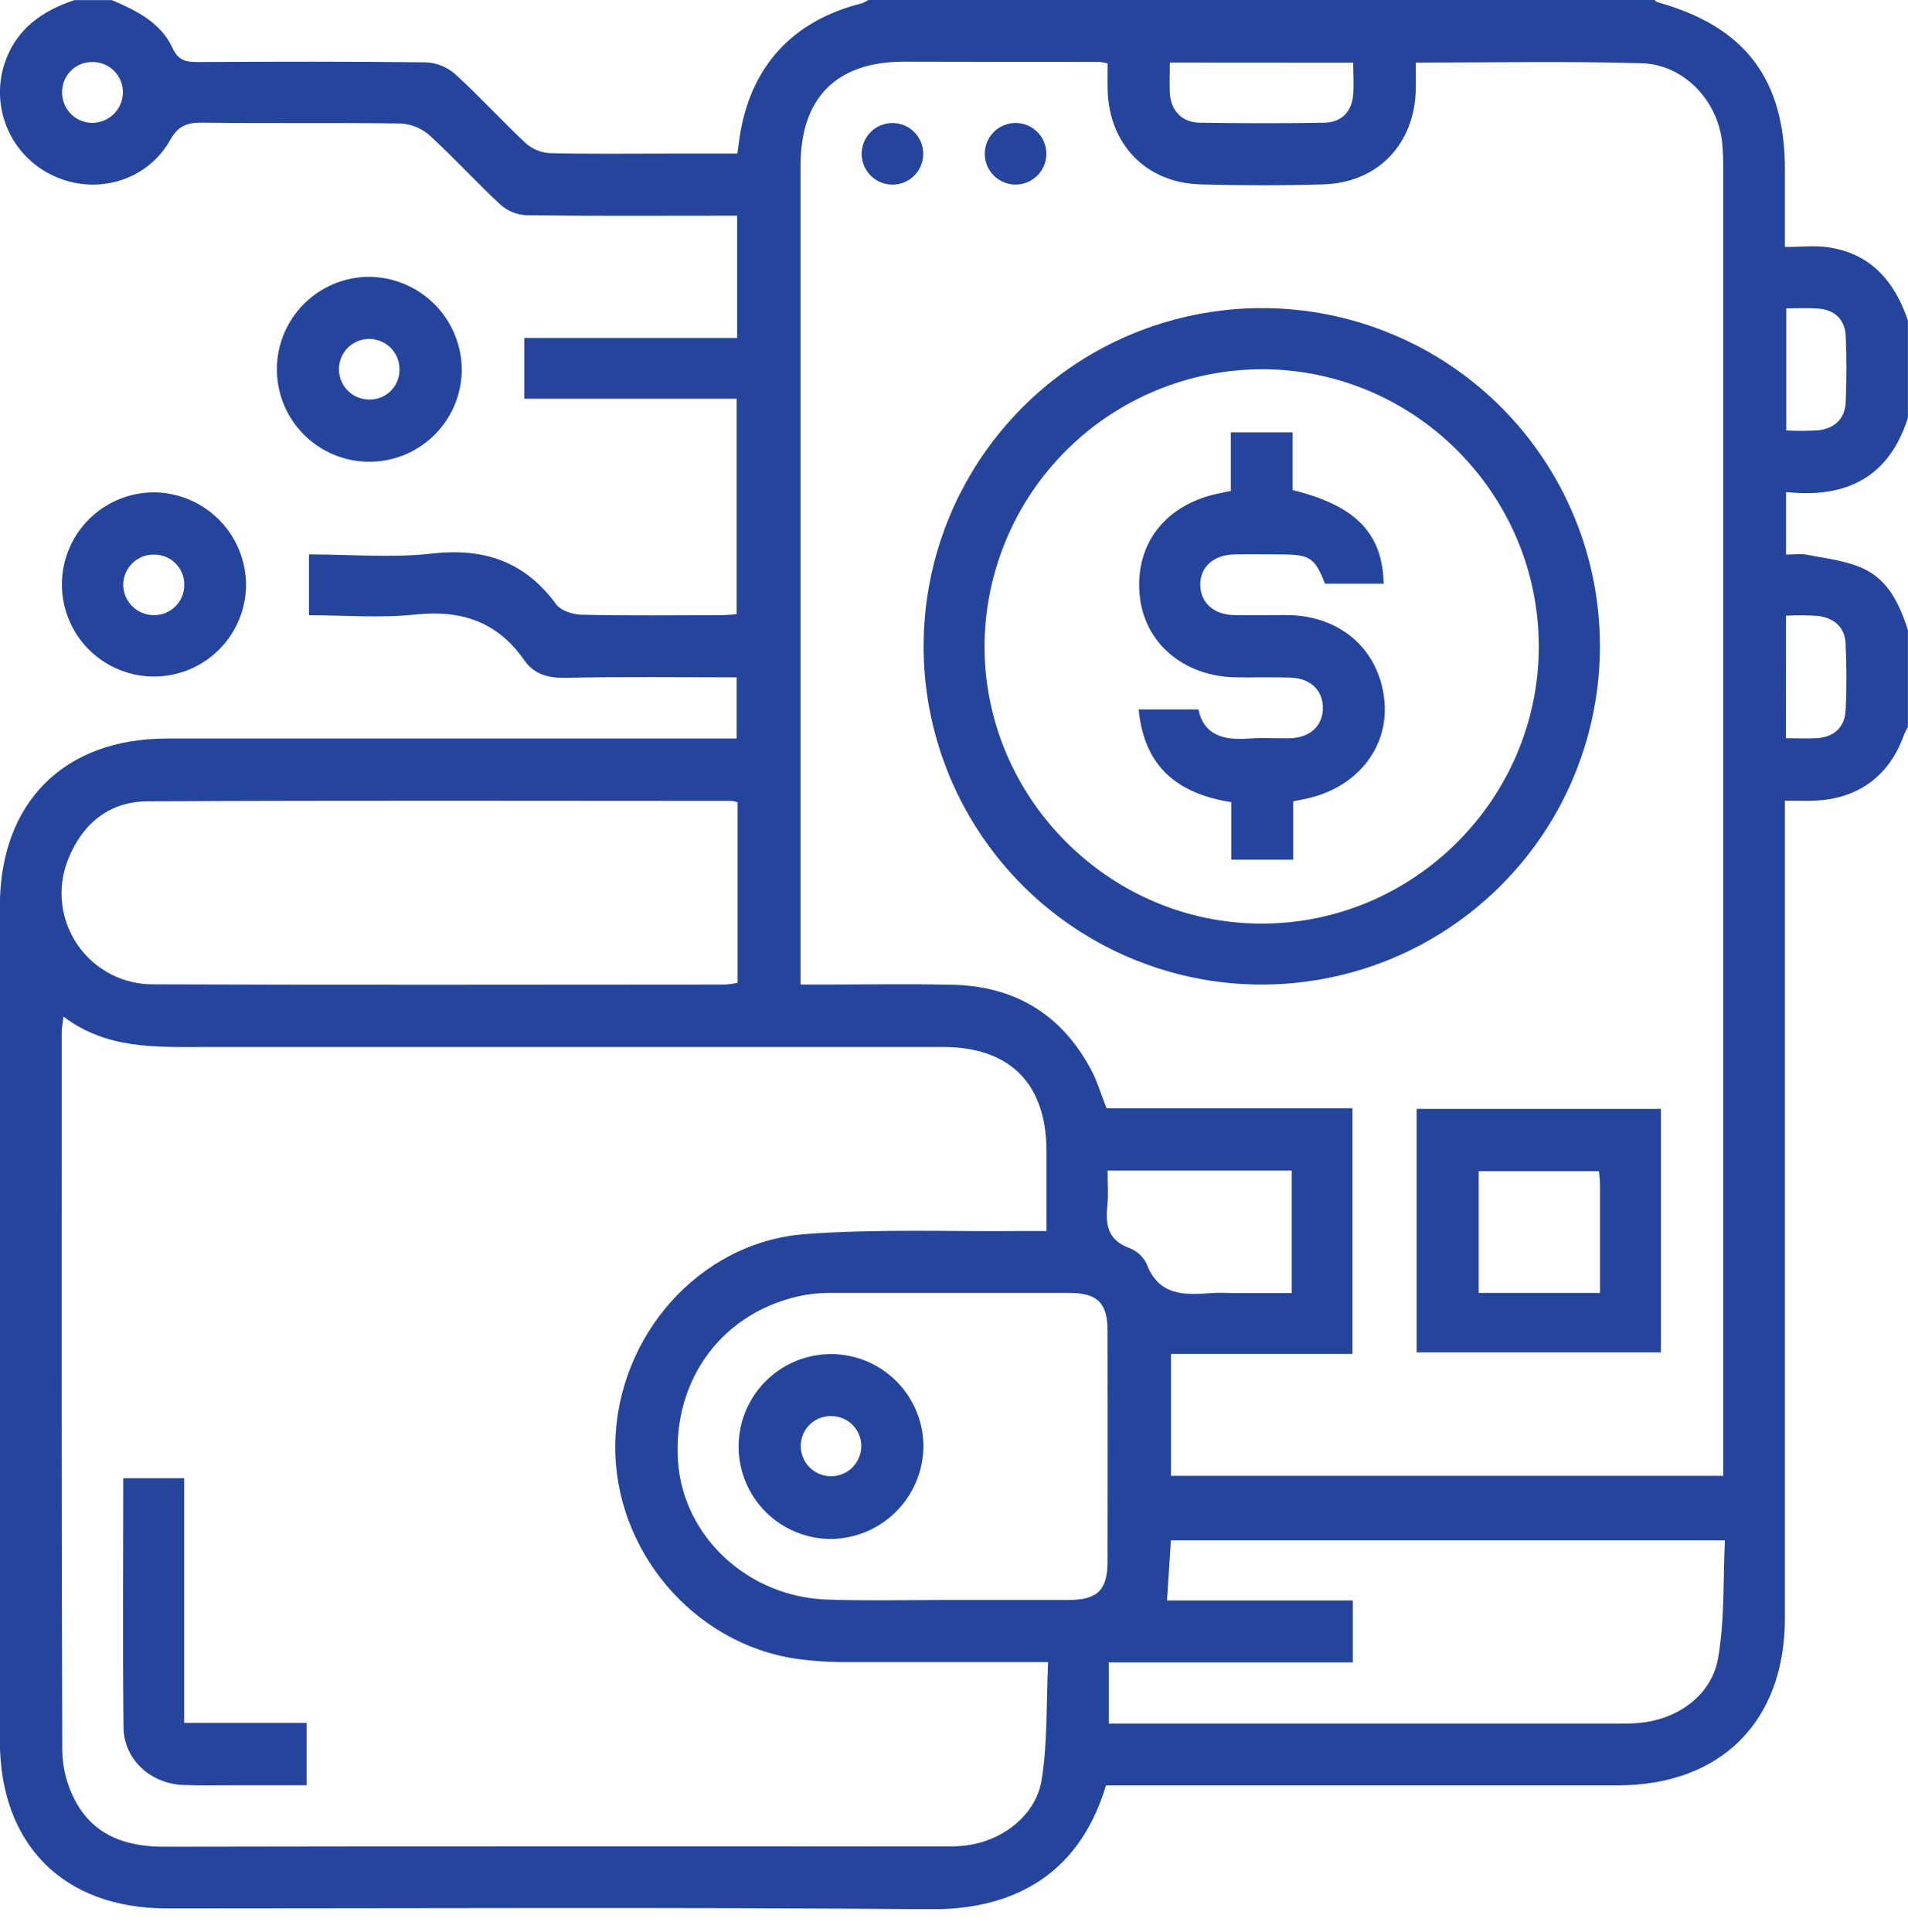 <svg width="80" height="81" viewBox="0 0 80 81" fill="none" xmlns="http://www.w3.org/2000/svg">
<g clip-path="url(#clip0_257_1545)">
<path d="M36.407 0H69.372C69.412 0.031 69.447 0.08 69.491 0.092C73.155 1.104 74.837 3.306 74.838 7.101V10.353C75.508 10.353 76.091 10.285 76.642 10.365C78.442 10.623 79.441 11.798 79.997 13.437V17.507C79.214 20.012 77.398 20.904 74.887 20.627V23.249C75.214 23.249 75.504 23.202 75.771 23.257C76.571 23.414 77.418 23.504 78.143 23.843C79.187 24.328 79.654 25.355 79.997 26.413V30.476C79.934 30.583 79.878 30.694 79.831 30.809C79.219 32.531 77.9 33.498 76.064 33.566C75.681 33.58 75.297 33.566 74.838 33.566V67.841C74.838 72.166 72.153 74.845 67.82 74.846H46.373C45.177 78.845 42.163 80.063 39.015 80.038C28.34 79.948 17.665 80.003 6.99 80.003C2.663 80.003 -0.005 77.325 -0.005 72.982C-0.005 61.318 -0.005 49.653 -0.005 37.988C-0.005 33.652 2.672 30.962 6.993 30.962H30.887V28.396C28.456 28.396 26.086 28.365 23.719 28.415C22.977 28.431 22.394 28.271 21.97 27.664C20.852 26.058 19.334 25.558 17.41 25.762C15.949 25.918 14.46 25.792 12.954 25.792V23.241C14.712 23.241 16.439 23.398 18.13 23.204C20.322 22.961 22.011 23.551 23.321 25.334C23.518 25.604 24.022 25.763 24.389 25.771C26.341 25.814 28.293 25.793 30.247 25.79C30.469 25.79 30.693 25.76 30.887 25.746V16.716H21.984V14.168H30.907V9.042H30.023C27.361 9.042 24.711 9.06 22.056 9.022C21.658 9 21.28 8.844 20.982 8.579C19.971 7.64 19.041 6.616 18.023 5.684C17.692 5.387 17.27 5.209 16.826 5.179C14.041 5.135 11.254 5.179 8.468 5.141C7.841 5.141 7.473 5.269 7.134 5.872C6.165 7.594 4.025 8.2 2.246 7.372C1.386 6.977 0.701 6.279 0.321 5.411C-0.058 4.543 -0.105 3.566 0.189 2.666C0.659 1.232 1.755 0.454 3.123 0.005H4.688C5.725 0.445 6.744 0.944 7.24 2.023C7.47 2.527 7.791 2.602 8.275 2.6C11.476 2.585 14.678 2.574 17.879 2.614C18.326 2.639 18.752 2.813 19.088 3.109C20.105 4.037 21.035 5.061 22.044 6.004C22.322 6.251 22.676 6.397 23.049 6.419C24.688 6.462 26.328 6.439 27.969 6.439H30.917C30.957 6.143 30.983 5.938 31.014 5.733C31.462 2.791 33.234 0.859 36.139 0.139C36.233 0.103 36.323 0.056 36.407 0ZM59.363 2.624C59.363 3.031 59.363 3.364 59.363 3.698C59.334 6.019 57.788 7.66 55.483 7.729C53.761 7.782 52.038 7.779 50.327 7.729C48.054 7.663 46.504 6.055 46.442 3.778C46.431 3.399 46.442 3.02 46.442 2.658C46.327 2.63 46.211 2.609 46.094 2.596C43.361 2.596 40.627 2.592 37.893 2.586C35.075 2.586 33.566 4.1 33.566 6.932C33.566 18.076 33.566 29.221 33.566 40.366V41.274H34.497C36.319 41.274 38.143 41.24 39.965 41.284C42.58 41.348 44.533 42.547 45.758 44.864C46.01 45.334 46.162 45.866 46.398 46.464H56.707V56.76H49.097V61.868H72.252V60.831C72.252 42.943 72.252 25.055 72.252 7.167C72.258 6.776 72.243 6.385 72.21 5.996C72.036 4.235 70.618 2.708 68.846 2.652C65.726 2.56 62.601 2.624 59.363 2.624ZM2.66 42.617C2.625 42.923 2.588 43.087 2.588 43.267C2.588 53.316 2.575 63.365 2.611 73.412C2.626 74.163 2.825 74.898 3.189 75.554C3.971 76.963 5.31 77.42 6.886 77.417C17.768 77.399 28.649 77.396 39.532 77.407C39.818 77.407 40.105 77.407 40.39 77.376C41.955 77.229 43.442 76.133 43.677 74.602C43.928 73.007 43.868 71.362 43.946 69.679C40.961 69.679 38.154 69.679 35.346 69.679C34.696 69.677 34.047 69.631 33.403 69.541C29.054 68.915 25.715 64.946 25.798 60.513C25.881 56.004 29.322 52.072 33.752 51.736C36.781 51.508 39.837 51.636 42.882 51.605C43.186 51.605 43.489 51.605 43.877 51.605C43.877 50.425 43.877 49.338 43.877 48.252C43.877 45.434 42.346 43.892 39.549 43.892C29.217 43.892 18.882 43.892 8.544 43.892C6.517 43.892 4.479 43.99 2.66 42.617ZM30.926 33.632C30.85 33.607 30.772 33.588 30.693 33.575C22.521 33.575 14.349 33.549 6.177 33.594C4.538 33.602 3.403 34.579 2.827 36.099C2.607 36.681 2.533 37.307 2.611 37.924C2.689 38.541 2.916 39.13 3.273 39.639C3.63 40.148 4.106 40.563 4.66 40.846C5.213 41.129 5.828 41.273 6.45 41.265C14.434 41.295 22.43 41.277 30.421 41.274C30.591 41.262 30.76 41.236 30.926 41.198V33.632ZM39.627 67.074C41.349 67.074 43.06 67.074 44.778 67.074C46.018 67.074 46.436 66.667 46.437 65.458C46.443 62.233 46.443 59.008 46.437 55.782C46.437 54.614 46.008 54.202 44.825 54.201C41.522 54.201 38.218 54.201 34.915 54.201C34.526 54.194 34.136 54.223 33.752 54.287C30.36 54.913 28.187 57.778 28.429 61.273C28.651 64.428 31.375 66.961 34.712 67.058C36.349 67.113 37.99 67.074 39.627 67.074ZM48.931 67.094H56.722V69.69H46.49V72.259H67.77C68.083 72.259 68.396 72.259 68.709 72.229C70.317 72.094 71.764 71.085 72.038 69.511C72.318 67.902 72.243 66.224 72.323 64.574H49.094C49.041 65.399 48.989 66.191 48.931 67.093V67.094ZM46.439 49.074C46.439 49.609 46.478 50.077 46.431 50.534C46.346 51.339 46.448 51.989 47.339 52.313C47.661 52.433 47.925 52.671 48.076 52.98C48.582 54.324 49.653 54.299 50.785 54.208C51.146 54.18 51.513 54.208 51.88 54.208H54.16V49.074H46.439ZM49.051 2.622C49.051 3.092 49.028 3.507 49.051 3.915C49.1 4.65 49.562 5.133 50.304 5.144C52.046 5.169 53.79 5.177 55.533 5.144C56.246 5.129 56.683 4.687 56.738 3.956C56.771 3.527 56.738 3.092 56.738 2.627L49.051 2.622ZM74.882 30.948C75.342 30.948 75.754 30.97 76.163 30.948C76.888 30.903 77.346 30.504 77.384 29.78C77.432 28.841 77.426 27.902 77.384 26.977C77.353 26.282 76.888 25.903 76.224 25.82C75.778 25.79 75.33 25.787 74.884 25.81L74.882 30.948ZM74.896 12.928V18.047C75.349 18.07 75.803 18.067 76.255 18.038C76.927 17.956 77.36 17.551 77.388 16.862C77.426 15.931 77.432 14.994 77.388 14.064C77.349 13.383 76.919 12.984 76.225 12.934C75.79 12.903 75.35 12.926 74.895 12.926L74.896 12.928ZM5.155 3.89C5.158 3.721 5.127 3.552 5.064 3.395C5 3.238 4.906 3.095 4.787 2.974C4.667 2.854 4.525 2.759 4.368 2.695C4.211 2.631 4.042 2.598 3.873 2.6C3.544 2.596 3.227 2.721 2.99 2.948C2.753 3.175 2.615 3.487 2.605 3.815C2.596 3.984 2.621 4.154 2.679 4.313C2.737 4.472 2.826 4.618 2.941 4.743C3.055 4.867 3.194 4.968 3.348 5.038C3.502 5.108 3.669 5.147 3.838 5.152C4.18 5.158 4.51 5.029 4.757 4.792C5.003 4.556 5.146 4.232 5.155 3.89Z" fill="#25449C"/>
<path d="M10.316 24.555C10.306 25.318 10.069 26.061 9.637 26.689C9.204 27.318 8.595 27.804 7.887 28.087C7.178 28.37 6.401 28.436 5.655 28.278C4.909 28.119 4.226 27.743 3.693 27.197C3.16 26.651 2.801 25.959 2.661 25.209C2.521 24.459 2.607 23.684 2.907 22.983C3.207 22.281 3.708 21.684 4.348 21.268C4.987 20.851 5.735 20.633 6.498 20.641C7.521 20.66 8.496 21.082 9.21 21.814C9.925 22.547 10.322 23.532 10.316 24.555ZM7.727 24.503C7.727 24.334 7.693 24.166 7.627 24.011C7.56 23.855 7.463 23.715 7.341 23.598C7.219 23.481 7.074 23.39 6.916 23.33C6.758 23.27 6.589 23.243 6.42 23.251C6.091 23.254 5.776 23.385 5.543 23.616C5.309 23.847 5.174 24.16 5.167 24.489C5.165 24.658 5.196 24.827 5.259 24.984C5.322 25.141 5.415 25.284 5.534 25.405C5.653 25.526 5.794 25.622 5.95 25.688C6.106 25.754 6.274 25.788 6.443 25.788C6.612 25.791 6.78 25.76 6.936 25.697C7.093 25.633 7.235 25.539 7.354 25.42C7.474 25.301 7.569 25.16 7.633 25.003C7.697 24.847 7.729 24.68 7.727 24.511V24.503Z" fill="#25449C"/>
<path d="M19.362 15.495C19.359 16.262 19.129 17.011 18.701 17.646C18.272 18.282 17.665 18.777 16.956 19.068C16.247 19.358 15.467 19.432 14.716 19.28C13.964 19.128 13.275 18.756 12.735 18.212C12.195 17.668 11.828 16.976 11.681 16.224C11.534 15.471 11.614 14.692 11.91 13.985C12.206 13.278 12.705 12.674 13.344 12.25C13.983 11.827 14.733 11.602 15.5 11.605C16.524 11.618 17.503 12.034 18.226 12.761C18.948 13.489 19.356 14.47 19.362 15.495ZM16.75 15.495C16.754 15.245 16.683 14.999 16.547 14.789C16.411 14.579 16.216 14.414 15.986 14.314C15.757 14.214 15.503 14.185 15.256 14.229C15.01 14.273 14.782 14.389 14.601 14.563C14.421 14.736 14.296 14.959 14.242 15.204C14.187 15.448 14.207 15.703 14.297 15.936C14.387 16.17 14.544 16.372 14.749 16.516C14.954 16.66 15.196 16.741 15.446 16.748C15.615 16.756 15.784 16.73 15.943 16.671C16.101 16.611 16.246 16.52 16.368 16.403C16.49 16.286 16.587 16.145 16.653 15.989C16.718 15.834 16.752 15.666 16.75 15.497V15.495Z" fill="#25449C"/>
<path d="M67.083 27.128C67.076 29.932 66.239 32.671 64.676 34.998C63.114 37.326 60.896 39.138 58.304 40.206C55.712 41.273 52.861 41.549 50.113 40.997C47.364 40.445 44.841 39.09 42.862 37.105C40.883 35.119 39.537 32.592 38.994 29.841C38.451 27.091 38.736 24.241 39.812 21.652C40.888 19.064 42.708 16.852 45.041 15.297C47.373 13.742 50.115 12.914 52.918 12.917C54.782 12.916 56.629 13.284 58.35 13.999C60.072 14.713 61.636 15.761 62.952 17.081C64.268 18.402 65.31 19.969 66.019 21.693C66.728 23.417 67.09 25.264 67.083 27.128ZM52.934 15.48C49.852 15.48 46.896 16.701 44.712 18.875C42.529 21.049 41.294 24 41.28 27.081C41.271 33.464 46.53 38.726 52.909 38.719C59.288 38.713 64.494 33.497 64.519 27.146C64.542 20.74 59.328 15.489 52.934 15.48Z" fill="#25449C"/>
<path d="M59.398 56.694V46.486H69.641V56.694H59.398ZM67.043 49.099H61.998V54.201H67.086C67.086 52.612 67.086 51.132 67.086 49.653C67.084 49.477 67.059 49.302 67.043 49.099Z" fill="#25449C"/>
<path d="M38.711 6.448C38.711 6.791 38.575 7.119 38.333 7.362C38.09 7.604 37.762 7.74 37.419 7.74C37.077 7.74 36.748 7.604 36.506 7.362C36.264 7.119 36.128 6.791 36.128 6.448C36.128 6.106 36.264 5.777 36.506 5.535C36.748 5.293 37.077 5.157 37.419 5.157C37.762 5.157 38.09 5.293 38.333 5.535C38.575 5.777 38.711 6.106 38.711 6.448Z" fill="#25449C"/>
<path d="M43.873 6.447C43.873 6.789 43.737 7.118 43.495 7.36C43.253 7.602 42.924 7.738 42.582 7.738C42.239 7.738 41.91 7.602 41.668 7.36C41.426 7.118 41.29 6.789 41.29 6.447C41.29 6.104 41.426 5.776 41.668 5.533C41.91 5.291 42.239 5.155 42.582 5.155C42.924 5.155 43.253 5.291 43.495 5.533C43.737 5.776 43.873 6.104 43.873 6.447Z" fill="#25449C"/>
<path d="M5.167 61.969H7.722V72.229H12.857V74.84H9.853C9.125 74.84 8.397 74.861 7.67 74.829C6.304 74.771 5.195 73.755 5.178 72.414C5.139 68.959 5.167 65.504 5.167 61.969Z" fill="#25449C"/>
<path d="M34.843 64.516C34.077 64.516 33.328 64.288 32.691 63.863C32.054 63.437 31.557 62.832 31.264 62.124C30.971 61.417 30.894 60.638 31.043 59.886C31.192 59.135 31.561 58.444 32.102 57.902C32.644 57.36 33.334 56.991 34.086 56.841C34.837 56.691 35.616 56.768 36.324 57.06C37.032 57.353 37.637 57.849 38.063 58.486C38.49 59.123 38.717 59.872 38.718 60.638C38.709 61.663 38.297 62.643 37.573 63.368C36.848 64.094 35.868 64.505 34.843 64.516ZM34.906 59.367C34.737 59.356 34.568 59.38 34.408 59.436C34.248 59.492 34.102 59.581 33.977 59.696C33.853 59.81 33.753 59.949 33.684 60.103C33.614 60.258 33.577 60.425 33.574 60.594C33.568 60.924 33.69 61.242 33.915 61.483C34.139 61.724 34.449 61.868 34.778 61.885C35.107 61.902 35.43 61.791 35.678 61.574C35.926 61.357 36.081 61.052 36.108 60.724C36.123 60.555 36.102 60.385 36.049 60.224C35.996 60.063 35.91 59.915 35.798 59.788C35.685 59.661 35.548 59.558 35.395 59.486C35.242 59.413 35.075 59.373 34.906 59.367Z" fill="#25449C"/>
<path d="M51.607 20.582V18.125H54.196V20.546C56.84 21.192 57.967 22.351 58.016 24.469H55.555C55.128 23.384 54.929 23.244 53.709 23.241C53.058 23.241 52.408 23.23 51.757 23.241C50.868 23.262 50.307 23.78 50.326 24.541C50.345 25.272 50.898 25.77 51.735 25.785C52.49 25.799 53.244 25.785 53.999 25.785C56.241 25.817 57.856 27.265 58.049 29.408C58.226 31.391 56.829 33.085 54.67 33.503C54.544 33.527 54.418 33.555 54.223 33.596V36.041H51.626V33.627C49.365 33.278 47.969 32.133 47.743 29.74H50.248C50.48 30.836 51.322 31.039 52.349 30.962C52.919 30.92 53.493 30.962 54.071 30.951C54.921 30.928 55.453 30.441 55.467 29.699C55.481 28.957 54.959 28.434 54.115 28.407C53.362 28.382 52.606 28.407 51.851 28.396C49.619 28.373 47.948 26.936 47.781 24.899C47.598 22.753 48.909 21.112 51.164 20.672C51.287 20.64 51.411 20.618 51.607 20.582Z" fill="#25449C"/>
</g>
<defs>
<clipPath id="clip0_257_1545">
<rect width="80" height="80.031" fill="white"/>
</clipPath>
</defs>
</svg>
